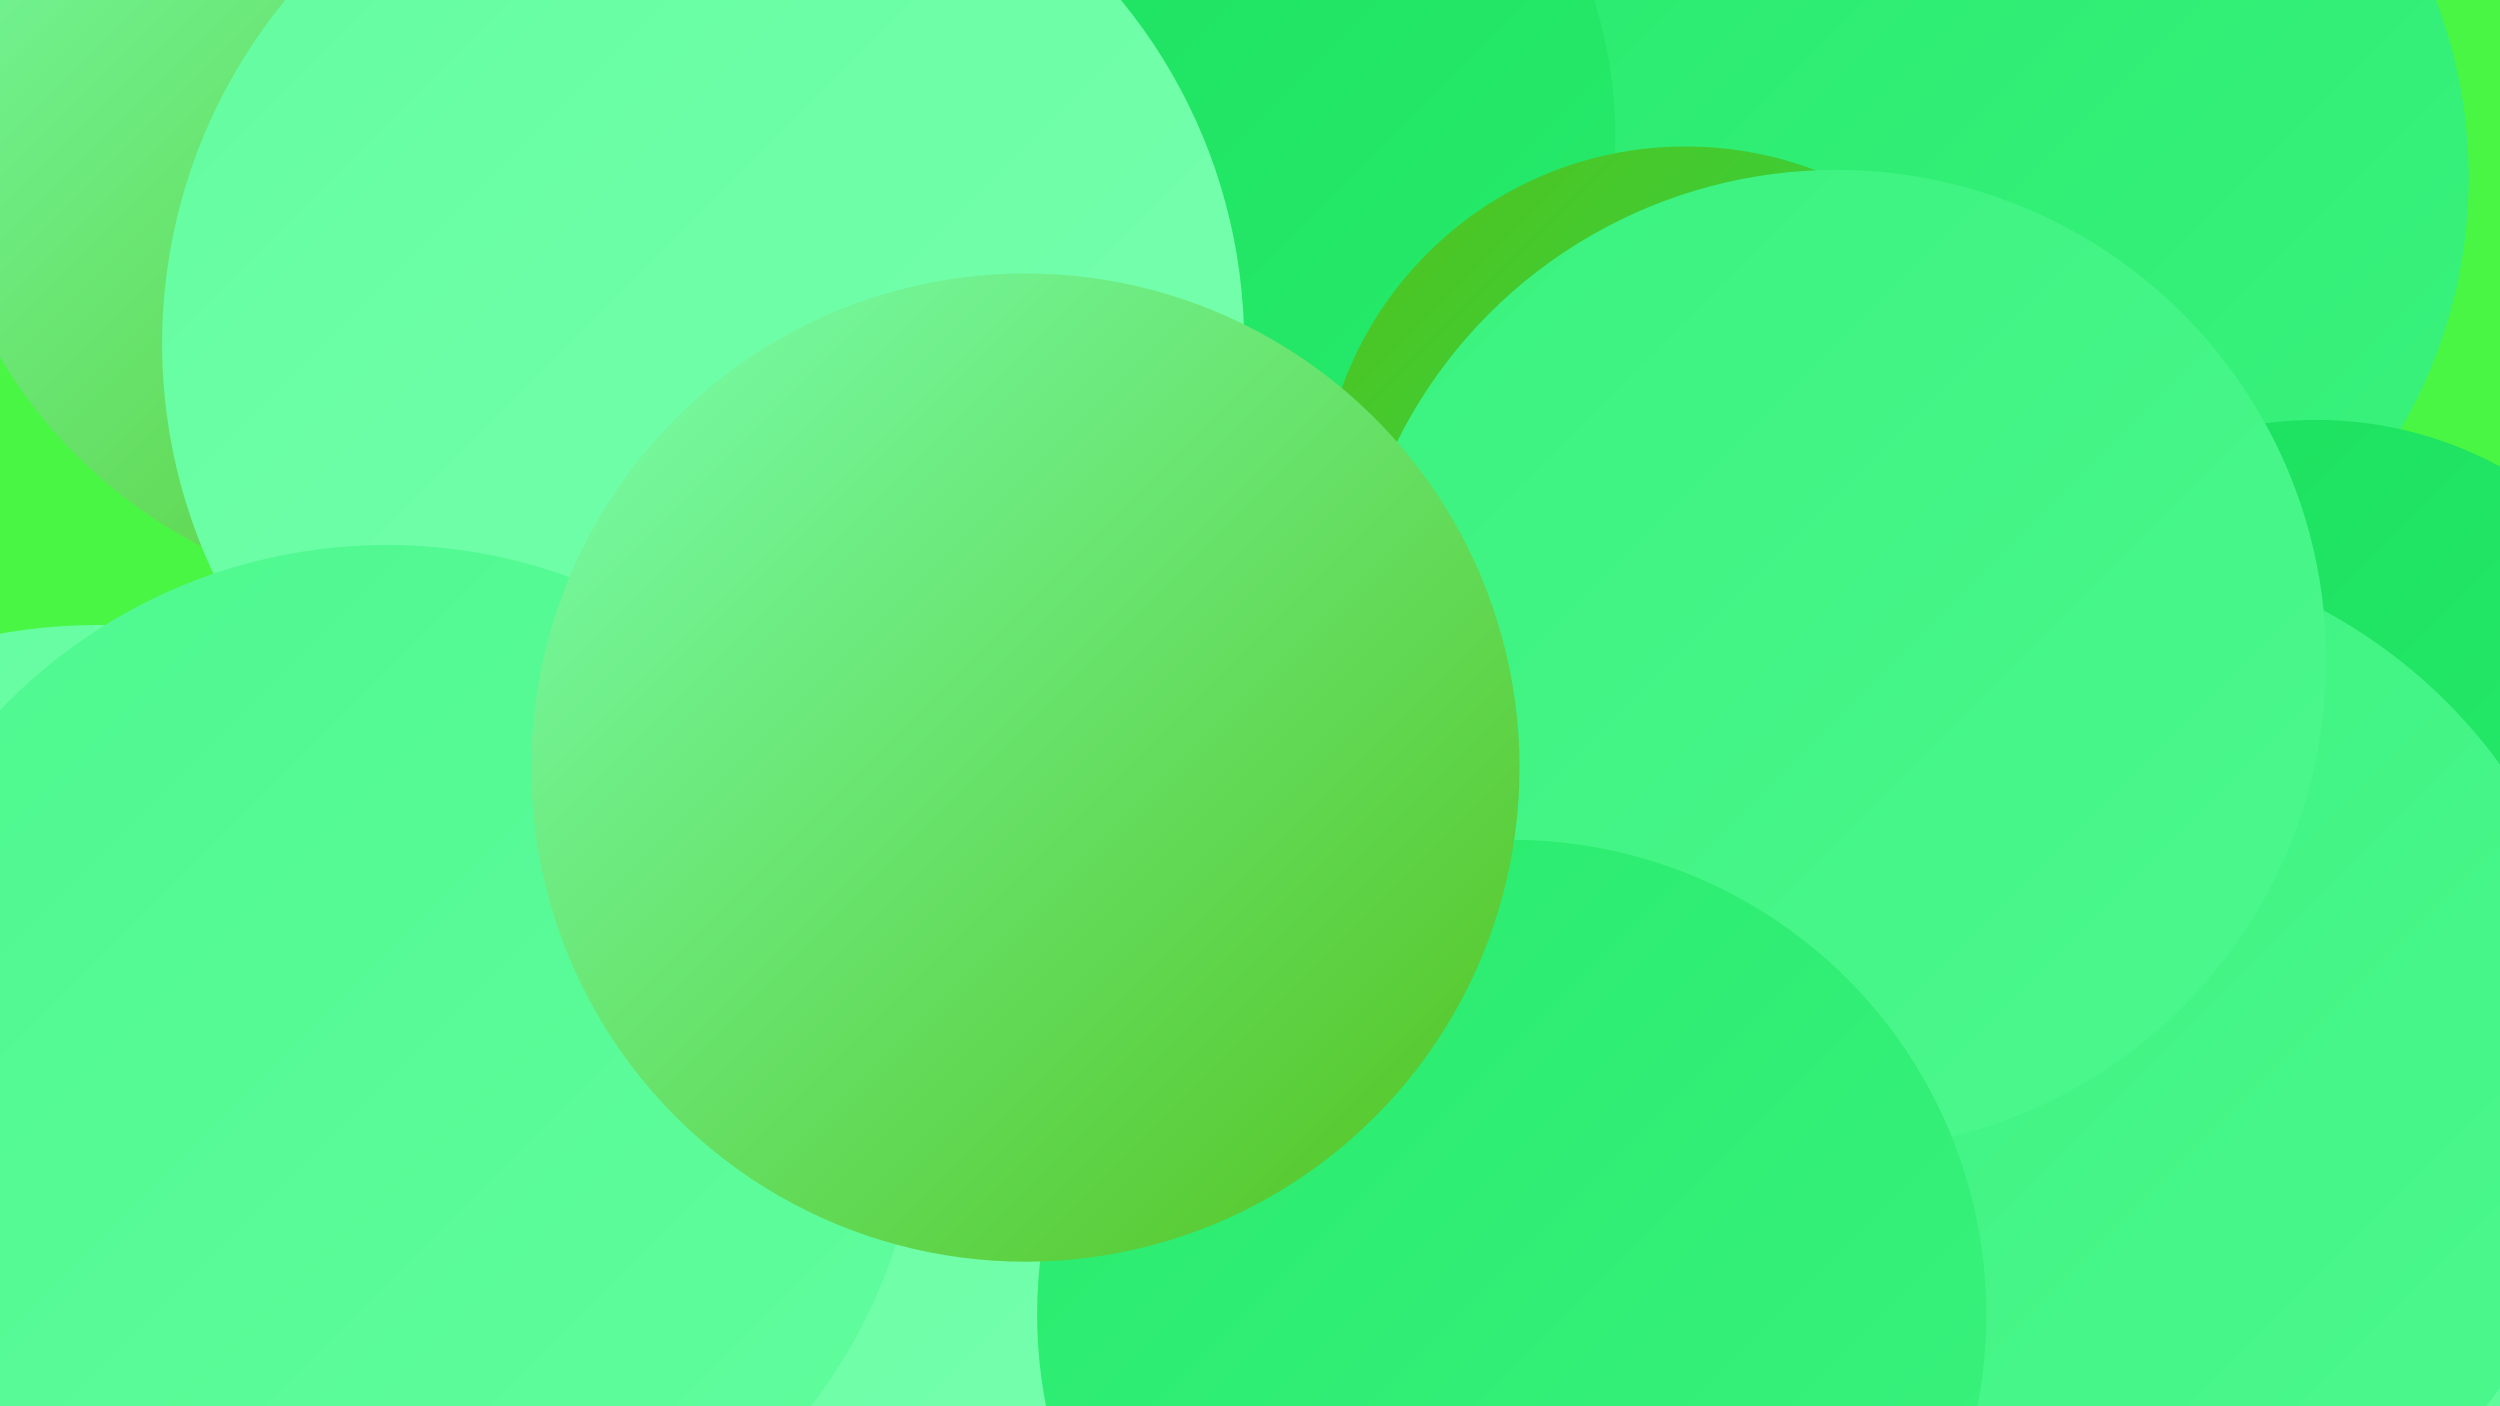 <?xml version="1.0" encoding="UTF-8"?><svg width="1280" height="720" xmlns="http://www.w3.org/2000/svg"><defs><linearGradient id="grad0" x1="0%" y1="0%" x2="100%" y2="100%"><stop offset="0%" style="stop-color:#53c21d;stop-opacity:1" /><stop offset="100%" style="stop-color:#1bdf5d;stop-opacity:1" /></linearGradient><linearGradient id="grad1" x1="0%" y1="0%" x2="100%" y2="100%"><stop offset="0%" style="stop-color:#1bdf5d;stop-opacity:1" /><stop offset="100%" style="stop-color:#28eb6d;stop-opacity:1" /></linearGradient><linearGradient id="grad2" x1="0%" y1="0%" x2="100%" y2="100%"><stop offset="0%" style="stop-color:#28eb6d;stop-opacity:1" /><stop offset="100%" style="stop-color:#3af27e;stop-opacity:1" /></linearGradient><linearGradient id="grad3" x1="0%" y1="0%" x2="100%" y2="100%"><stop offset="0%" style="stop-color:#3af27e;stop-opacity:1" /><stop offset="100%" style="stop-color:#4df88e;stop-opacity:1" /></linearGradient><linearGradient id="grad4" x1="0%" y1="0%" x2="100%" y2="100%"><stop offset="0%" style="stop-color:#4df88e;stop-opacity:1" /><stop offset="100%" style="stop-color:#62fd9f;stop-opacity:1" /></linearGradient><linearGradient id="grad5" x1="0%" y1="0%" x2="100%" y2="100%"><stop offset="0%" style="stop-color:#62fd9f;stop-opacity:1" /><stop offset="100%" style="stop-color:#7affb0;stop-opacity:1" /></linearGradient><linearGradient id="grad6" x1="0%" y1="0%" x2="100%" y2="100%"><stop offset="0%" style="stop-color:#7affb0;stop-opacity:1" /><stop offset="100%" style="stop-color:#53c21d;stop-opacity:1" /></linearGradient></defs><rect width="1280" height="720" fill="#4af644" /><circle cx="725" cy="296" r="191" fill="url(#grad0)" /><circle cx="747" cy="153" r="243" fill="url(#grad2)" /><circle cx="220" cy="52" r="256" fill="url(#grad6)" /><circle cx="715" cy="631" r="235" fill="url(#grad1)" /><circle cx="1009" cy="91" r="255" fill="url(#grad2)" /><circle cx="238" cy="681" r="251" fill="url(#grad0)" /><circle cx="601" cy="69" r="226" fill="url(#grad1)" /><circle cx="729" cy="581" r="219" fill="url(#grad1)" /><circle cx="863" cy="262" r="187" fill="url(#grad0)" /><circle cx="50" cy="604" r="284" fill="url(#grad5)" /><circle cx="1230" cy="578" r="189" fill="url(#grad0)" /><circle cx="1118" cy="560" r="270" fill="url(#grad4)" /><circle cx="360" cy="176" r="277" fill="url(#grad5)" /><circle cx="362" cy="665" r="281" fill="url(#grad5)" /><circle cx="198" cy="553" r="274" fill="url(#grad4)" /><circle cx="1186" cy="412" r="197" fill="url(#grad1)" /><circle cx="1061" cy="551" r="271" fill="url(#grad3)" /><circle cx="940" cy="338" r="251" fill="url(#grad3)" /><circle cx="774" cy="673" r="243" fill="url(#grad2)" /><circle cx="525" cy="393" r="253" fill="url(#grad6)" /></svg>